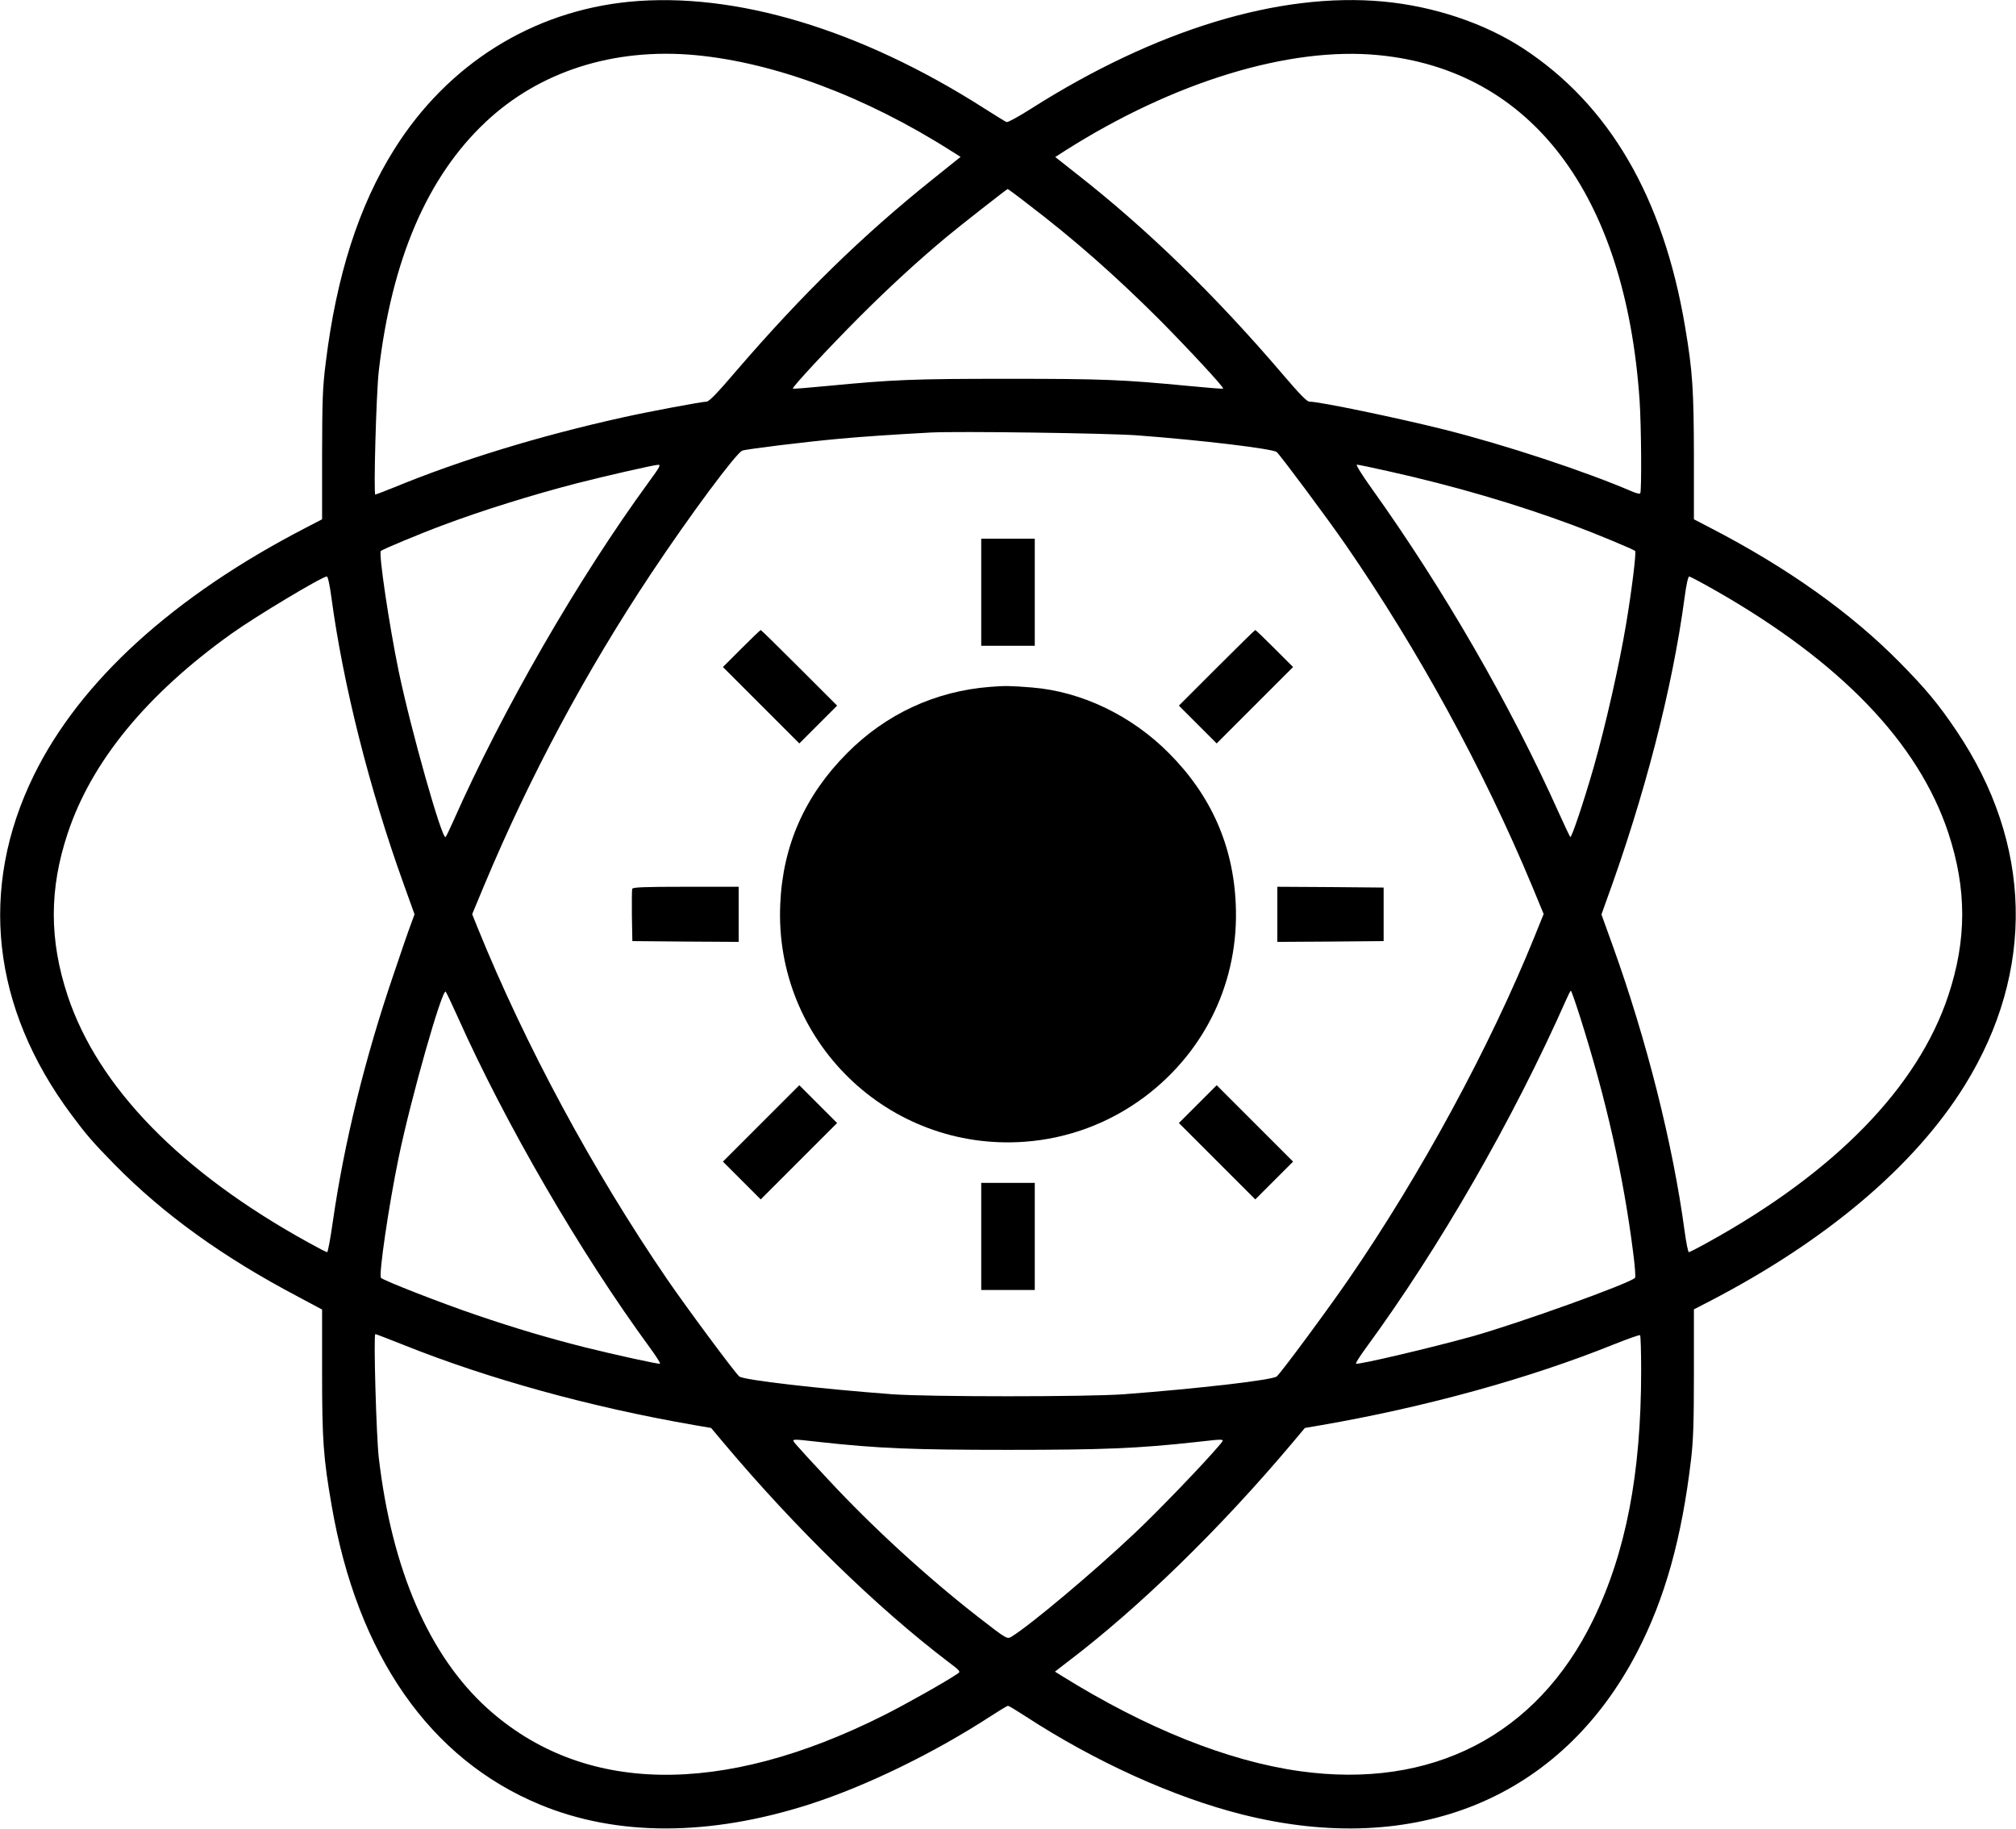  <svg version="1.0" xmlns="http://www.w3.org/2000/svg"
 width="1280pt" height="1161pt" viewBox="0 0 1280 1161"
 preserveAspectRatio="xMidYMid meet"><g transform="translate(0,1161) scale(0.1,-0.1)"
fill="#000000" stroke="none">
<path d="M3997 11599 c-617 -60 -1154 -396 -1493 -936 -226 -359 -368 -803
-436 -1357 -20 -159 -22 -230 -23 -587 l0 -406 -104 -54 c-841 -435 -1433
-974 -1726 -1571 -352 -718 -268 -1476 239 -2156 96 -129 136 -175 274 -316
310 -315 686 -587 1167 -840 l150 -80 0 -400 c0 -430 8 -542 61 -846 163 -947
623 -1608 1322 -1897 489 -203 1077 -202 1713 2 360 116 791 326 1152 561 54
35 102 64 107 64 5 0 53 -29 107 -64 446 -291 945 -517 1384 -627 1100 -275
2021 104 2503 1031 177 341 284 724 343 1225 14 119 18 233 18 551 l0 401 95
49 c744 385 1307 861 1625 1374 449 725 430 1534 -53 2250 -112 167 -196 268
-360 434 -309 314 -715 603 -1203 855 l-104 54 0 401 c-1 421 -8 538 -56 821
-138 822 -482 1412 -1032 1770 -243 158 -563 265 -882 295 -661 62 -1448 -178
-2240 -681 -77 -49 -146 -87 -154 -84 -8 3 -73 43 -145 89 -784 500 -1580 739
-2249 675z m418 -339 c502 -47 1079 -262 1622 -607 l62 -39 -182 -146 c-442
-354 -823 -726 -1240 -1210 -121 -142 -175 -198 -191 -198 -29 0 -371 -64
-536 -101 -523 -116 -1025 -269 -1452 -445 -60 -24 -112 -44 -115 -44 -12 0 6
647 22 785 82 707 308 1232 678 1580 342 322 814 473 1332 425z m4337 0 c971
-94 1568 -883 1658 -2190 11 -160 14 -583 4 -593 -4 -3 -23 1 -43 9 -303 131
-815 300 -1206 398 -301 75 -787 176 -851 176 -16 0 -62 47 -165 168 -435 509
-861 924 -1317 1281 l-132 104 62 40 c692 439 1425 662 1990 607z m-2224 -947
c289 -220 549 -449 828 -727 183 -184 417 -436 410 -443 -2 -3 -98 5 -212 16
-428 41 -546 46 -1154 46 -608 0 -726 -5 -1154 -46 -114 -11 -210 -19 -212
-16 -7 7 231 263 425 457 188 188 369 354 550 505 84 70 383 304 389 305 2 0
61 -43 130 -97z m692 -1467 c413 -31 860 -85 886 -106 24 -21 319 -417 438
-589 460 -667 871 -1417 1183 -2165 l74 -179 -57 -141 c-285 -704 -722 -1510
-1180 -2176 -134 -195 -431 -597 -458 -619 -27 -23 -508 -78 -971 -113 -230
-17 -1240 -17 -1470 0 -464 35 -944 90 -971 113 -27 22 -331 432 -456 614
-473 691 -904 1490 -1208 2241 l-32 80 77 185 c289 690 643 1352 1060 1979
247 371 539 764 578 779 27 10 394 55 612 75 138 13 345 27 585 40 175 9 1119
-4 1310 -18z m-3099 -294 c-452 -619 -930 -1448 -1246 -2162 -21 -47 -41 -89
-46 -94 -21 -23 -220 679 -298 1054 -60 291 -128 747 -113 762 10 10 252 111
395 164 250 94 566 192 847 265 171 44 490 117 518 118 19 1 12 -13 -57 -107z
m4691 67 c422 -94 814 -209 1180 -345 137 -51 380 -152 390 -162 8 -8 -22
-254 -58 -467 -44 -263 -130 -641 -205 -905 -63 -219 -141 -452 -149 -444 -4
5 -37 74 -73 154 -308 687 -731 1420 -1191 2063 -58 81 -99 147 -91 147 7 0
96 -18 197 -41z m-6708 -801 c74 -552 241 -1216 458 -1818 l70 -195 -22 -60
c-13 -33 -62 -175 -109 -315 -185 -541 -316 -1077 -388 -1577 -15 -106 -31
-193 -36 -193 -5 0 -59 28 -120 62 -809 446 -1334 985 -1527 1565 -118 356
-118 679 0 1033 151 455 501 882 1040 1267 152 109 576 363 605 363 7 0 19
-56 29 -132z m8788 43 c794 -453 1288 -966 1478 -1538 118 -357 118 -679 0
-1034 -193 -581 -718 -1121 -1527 -1567 -61 -34 -116 -62 -120 -62 -5 0 -17
60 -27 133 -74 551 -241 1215 -458 1817 l-70 194 27 76 c246 672 424 1360 501
1938 10 76 22 132 29 132 5 0 81 -40 167 -89z m-7987 -2705 c303 -679 780
-1501 1224 -2106 38 -52 66 -96 61 -98 -10 -4 -287 57 -472 103 -238 60 -450
123 -693 206 -216 73 -588 218 -606 236 -16 16 50 464 112 763 78 378 277
1077 299 1054 4 -5 38 -76 75 -158z m7129 -8 c163 -514 273 -1001 335 -1488
11 -85 17 -158 12 -163 -37 -37 -740 -289 -1031 -371 -259 -72 -722 -181 -740
-174 -5 2 23 46 61 98 470 641 936 1452 1274 2215 13 30 26 55 29 55 3 0 30
-78 60 -172z m-7471 -2077 c542 -217 1189 -395 1847 -509 l105 -18 84 -100
c452 -537 966 -1038 1419 -1383 76 -57 82 -64 65 -75 -76 -52 -328 -194 -473
-267 -1032 -518 -1912 -502 -2518 47 -368 334 -604 879 -687 1589 -16 140 -34
785 -22 785 4 0 85 -31 180 -69z m7857 -164 c0 -654 -97 -1154 -305 -1582
-357 -733 -1025 -1077 -1862 -960 -457 64 -976 272 -1510 604 l-45 28 83 64
c454 345 965 843 1420 1383 l84 100 105 18 c659 114 1319 296 1855 512 88 35
163 62 168 59 4 -2 7 -104 7 -226z m-5218 -452 c373 -41 591 -50 1198 -50 607
0 825 9 1198 50 187 21 179 22 147 -17 -87 -105 -402 -433 -547 -568 -256
-242 -659 -580 -774 -650 -30 -18 -28 -20 -216 126 -322 251 -668 567 -950
871 -97 103 -188 203 -203 221 -32 39 -40 38 147 17z"/>
<path d="M6230 7850 l0 -340 170 0 170 0 0 340 0 340 -170 0 -170 0 0 -340z"/>
<path d="M4707 7492 l-117 -117 243 -243 242 -242 120 120 120 120 -240 240
c-132 132 -242 240 -245 240 -3 0 -58 -53 -123 -118z"/>
<path d="M7725 7370 l-240 -240 120 -120 120 -120 242 242 243 243 -117 117
c-65 65 -120 118 -123 118 -3 0 -113 -108 -245 -240z"/>
<path d="M6285 7249 c-345 -27 -658 -171 -905 -419 -269 -270 -410 -586 -426
-960 -39 -867 684 -1571 1550 -1509 278 20 542 119 766 287 387 292 598 739
576 1222 -16 373 -158 692 -426 960 -237 238 -553 389 -865 415 -139 11 -172
12 -270 4z"/>
<path d="M4014 5967 c-2 -7 -3 -85 -2 -172 l3 -160 338 -3 337 -2 0 175 0 175
-335 0 c-265 0 -337 -3 -341 -13z"/>
<path d="M8110 5805 l0 -175 338 2 337 3 0 170 0 170 -337 3 -338 2 0 -175z"/>
<path d="M4832 4477 l-242 -242 120 -120 120 -120 243 243 242 242 -120 120
-120 120 -243 -243z"/>
<path d="M7605 4600 l-120 -120 243 -243 242 -242 120 120 120 120 -243 243
-242 242 -120 -120z"/>
<path d="M6230 3760 l0 -340 170 0 170 0 0 340 0 340 -170 0 -170 0 0 -340z"/>
</g>
</svg>
